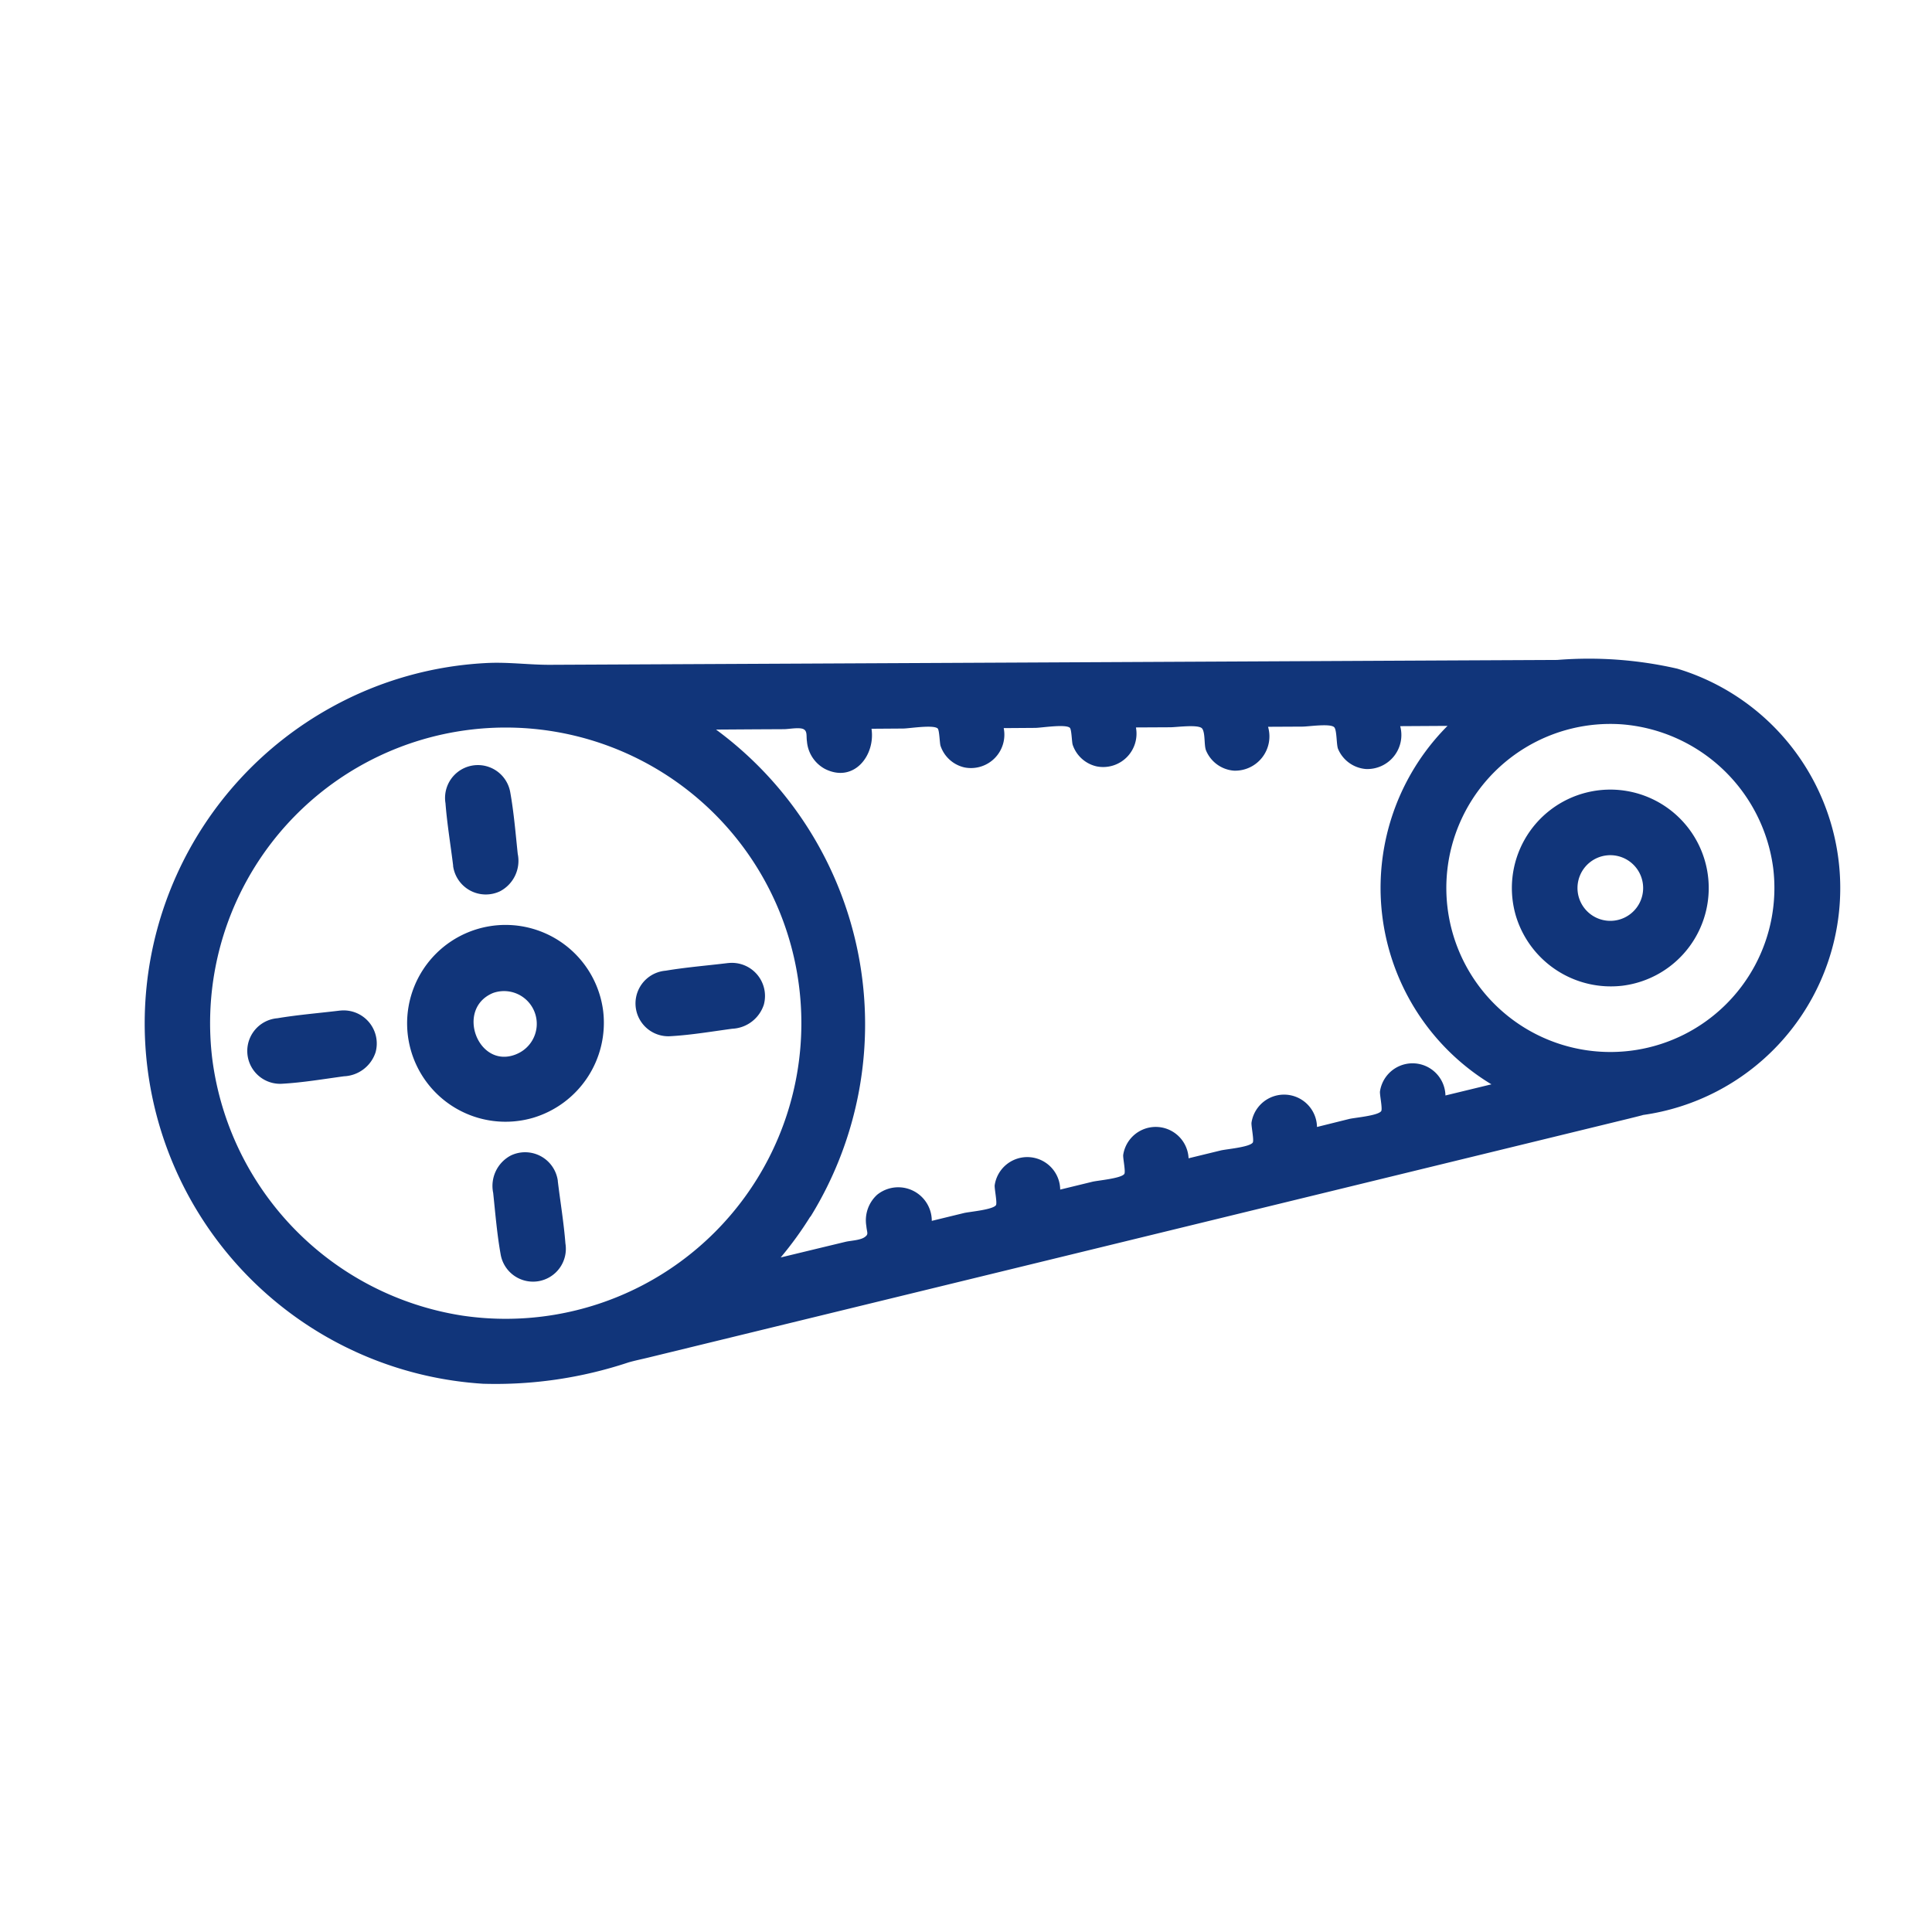 <svg xmlns="http://www.w3.org/2000/svg" width="88.542" height="88.544" viewBox="0 0 88.542 88.544">
  <g id="noun-cvt-belt-4690164" transform="matrix(0.788, 0.616, -0.616, 0.788, -21.176, -82.785)">
    <path id="Caminho_29919" data-name="Caminho 29919" d="M490.009,83.772a4.51,4.51,0,1,0-5.755.521,4.546,4.546,0,0,0,5.755-.521Zm-4.253-4.253a1.5,1.5,0,0,1,2.127,2.127A1.5,1.5,0,0,1,485.756,79.519Z" transform="translate(-335.974 -41.799)" fill="#11357a"/>
    <path id="Caminho_29920" data-name="Caminho 29920" d="M201.828,365.427a4.509,4.509,0,1,0,.475,5.816,4.542,4.542,0,0,0-.475-5.816Zm-1.926,3.994c-.929,1.647-3.5.1-2.571-1.547A1.5,1.5,0,0,1,199.9,369.422Z" transform="translate(-83.857 -293.77)" fill="#11357a"/>
    <path id="Caminho_29921" data-name="Caminho 29921" d="M158.418,46.067a10.5,10.5,0,0,0-11.344-17.092,18.143,18.143,0,0,0-4.581,3.073l-4.415,3.485L123.4,47.124l-13.76,10.863-3.353,2.647c-.744.588-1.563,1.063-2.289,1.681a16.372,16.372,0,0,0-4.421,6.034,16.543,16.543,0,0,0,24.563,20.142,19.3,19.3,0,0,0,4.651-4.878c.179-.246.378-.479.567-.718l8.433-10.682,12.288-15.566,7.958-10.081c.13-.166.261-.333.388-.5Zm-2.256-12.6a7.516,7.516,0,1,1-9.537-.906,7.595,7.595,0,0,1,9.537.906Zm-50.95,50.95a13.546,13.546,0,1,1,16.255,2.2,13.668,13.668,0,0,1-16.255-2.2Zm26.036-11.192A16.77,16.77,0,0,0,114.092,58.3l1.388-1.1,1.056-.834c.166-.131.485-.5.694-.548s.3.178.478.344a1.58,1.58,0,0,0,1.424.485c1.45-.288,1.449-1.91.549-2.764l1.135-.9c.215-.169.962-.984,1.239-.978.111,0,.488.473.6.547a1.507,1.507,0,0,0,1.48.1,1.53,1.53,0,0,0,.3-2.523l1.135-.9c.211-.167.967-.987,1.239-.978.109,0,.478.463.587.534a1.506,1.506,0,0,0,1.48.1,1.528,1.528,0,0,0,.313-2.511l1.242-.981c.222-.175.939-.917,1.183-.847s.534.555.758.682a1.511,1.511,0,0,0,1.568-.055,1.571,1.571,0,0,0,0-2.551l1.242-.981c.219-.173.907-.906,1.16-.87.179.025.567.569.748.673a1.514,1.514,0,0,0,1.568-.055,1.559,1.559,0,0,0,.035-2.519l1.7-1.345a10.515,10.515,0,0,0,11.7,11.7l-1.345,1.7a1.508,1.508,0,0,0-2.478,1.7c.071.124.6.561.6.681.006.264-.774.981-.935,1.185L147,55.687a1.509,1.509,0,0,0-2.488,1.689c.072.127.608.571.61.692,0,.267-.772.978-.936,1.185l-.938,1.188a1.507,1.507,0,0,0-2.457,1.72c.069.12.574.54.579.66.01.256-.779.986-.935,1.185l-.938,1.188a1.509,1.509,0,0,0-2.491,1.686c.072.127.61.574.612.694,0,.268-.772.978-.936,1.185l-.938,1.188a1.537,1.537,0,0,0-2.71.6,1.584,1.584,0,0,0,.494,1.434c.217.233.324.216.249.455s-.406.514-.555.7l-.8,1.008-1.1,1.388a16.273,16.273,0,0,0-.084-2.311Z" fill="#11357a"/>
    <path id="Caminho_29922" data-name="Caminho 29922" d="M263.219,329.336c-.678.678-1.393,1.333-2.04,2.04a1.5,1.5,0,1,0,2.04,2.213c.7-.616,1.347-1.325,2-1.995a1.6,1.6,0,0,0,.462-1.761,1.517,1.517,0,0,0-2.457-.5Z" transform="translate(-142.101 -262.951)" fill="#11357a"/>
    <path id="Caminho_29923" data-name="Caminho 29923" d="M162.068,333.582a1.513,1.513,0,0,0,2.414-.409,1.576,1.576,0,0,0-.419-1.849c-.648-.67-1.3-1.378-1.995-2a1.5,1.5,0,1,0-2.04,2.213c.648.708,1.363,1.362,2.041,2.04Z" transform="translate(-53.624 -262.943)" fill="#11357a"/>
    <path id="Caminho_29924" data-name="Caminho 29924" d="M162.079,430.477c-.678.678-1.393,1.333-2.04,2.04a1.5,1.5,0,1,0,2.04,2.213c.7-.616,1.347-1.325,2-1.995a1.594,1.594,0,0,0,.462-1.761,1.517,1.517,0,0,0-2.457-.5Z" transform="translate(-53.634 -351.42)" fill="#11357a"/>
    <path id="Caminho_29925" data-name="Caminho 29925" d="M262.782,430.462a1.513,1.513,0,0,0-2.414.409,1.576,1.576,0,0,0,.419,1.849c.648.67,1.3,1.378,1.995,2a1.5,1.5,0,1,0,2.04-2.213c-.648-.708-1.363-1.362-2.04-2.041Z" transform="translate(-141.665 -351.405)" fill="#11357a"/>
  </g>
</svg>
